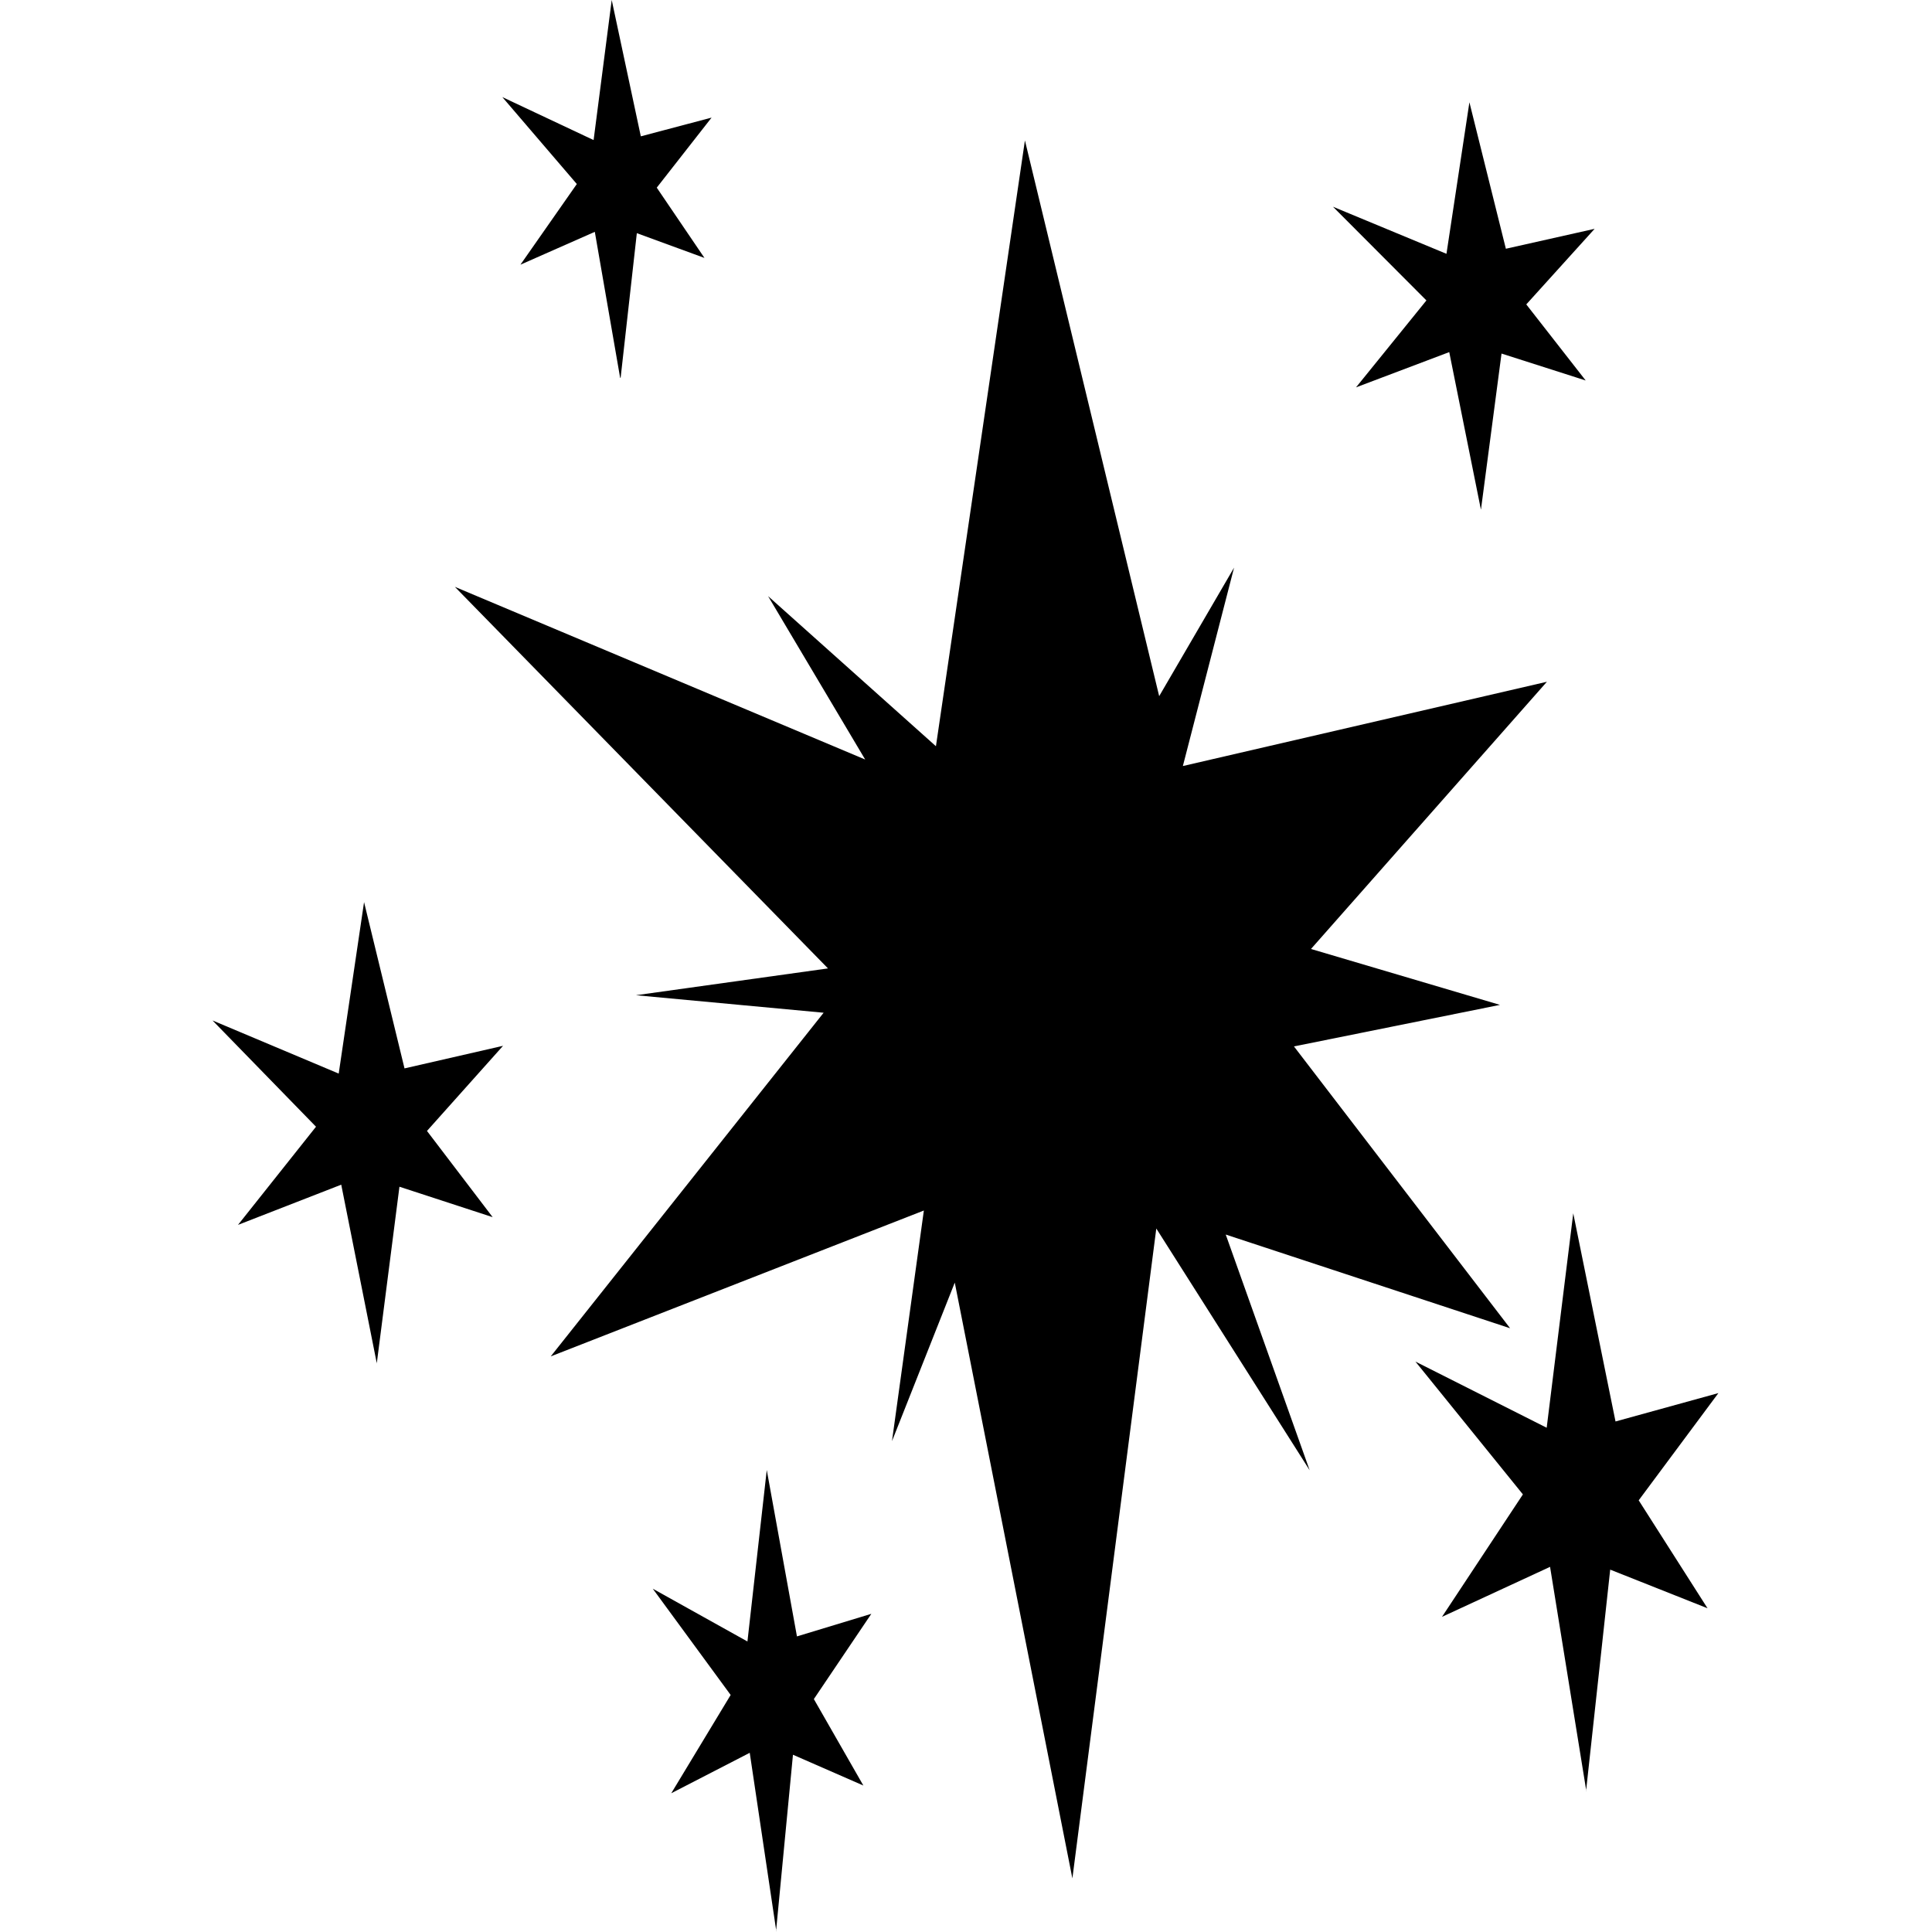 <svg viewBox="0 0 16 16" xmlns="http://www.w3.org/2000/svg" fill-rule="evenodd" clip-rule="evenodd" stroke-linejoin="round" stroke-miterlimit="1.414"><path d="M6.427 15.992l.14-1.46.583.255-.41-.716.476-.706-.616.187-.25-1.378-.16 1.42-.784-.437.645.88-.492.814.65-.335.22 1.477zM9.6 5.765l.62-1.064-.424 1.643 3.015-.698-1.954 2.213 1.565.463-1.706.344 1.79 2.334-2.355-.776.695 1.952-1.27-2.002-.695 5.382-.974-4.934-.52 1.313.264-1.91-3.09 1.208 2.26-2.846-1.554-.145 1.59-.222-3.09-3.16 3.398 1.43-.804-1.353 1.39 1.243.737-5.017L9.6 5.766zm3.535 9.068l.2-1.834.806.32-.57-.894.66-.888-.852.235-.35-1.724-.22 1.776-1.087-.548.89 1.1-.67 1.014.895-.414.3 1.855zM3.12 11.293l.188-1.465.772.252-.544-.714.63-.705-.816.187-.335-1.377-.21 1.42-1.045-.44.857.88-.646.813.855-.333.295 1.482zm9.144-7.074l-.262-1.303-.772.292.583-.72-.774-.776.94.39.19-1.255.302 1.213.735-.165-.566.626.492.63-.697-.223-.17 1.29zM5.14 3.127l.134-1.196.56.205-.395-.582.454-.58-.586.155L5.066 0l-.15 1.16L4.16.804l.617.72-.467.668.616-.272.21 1.21z"/></svg>